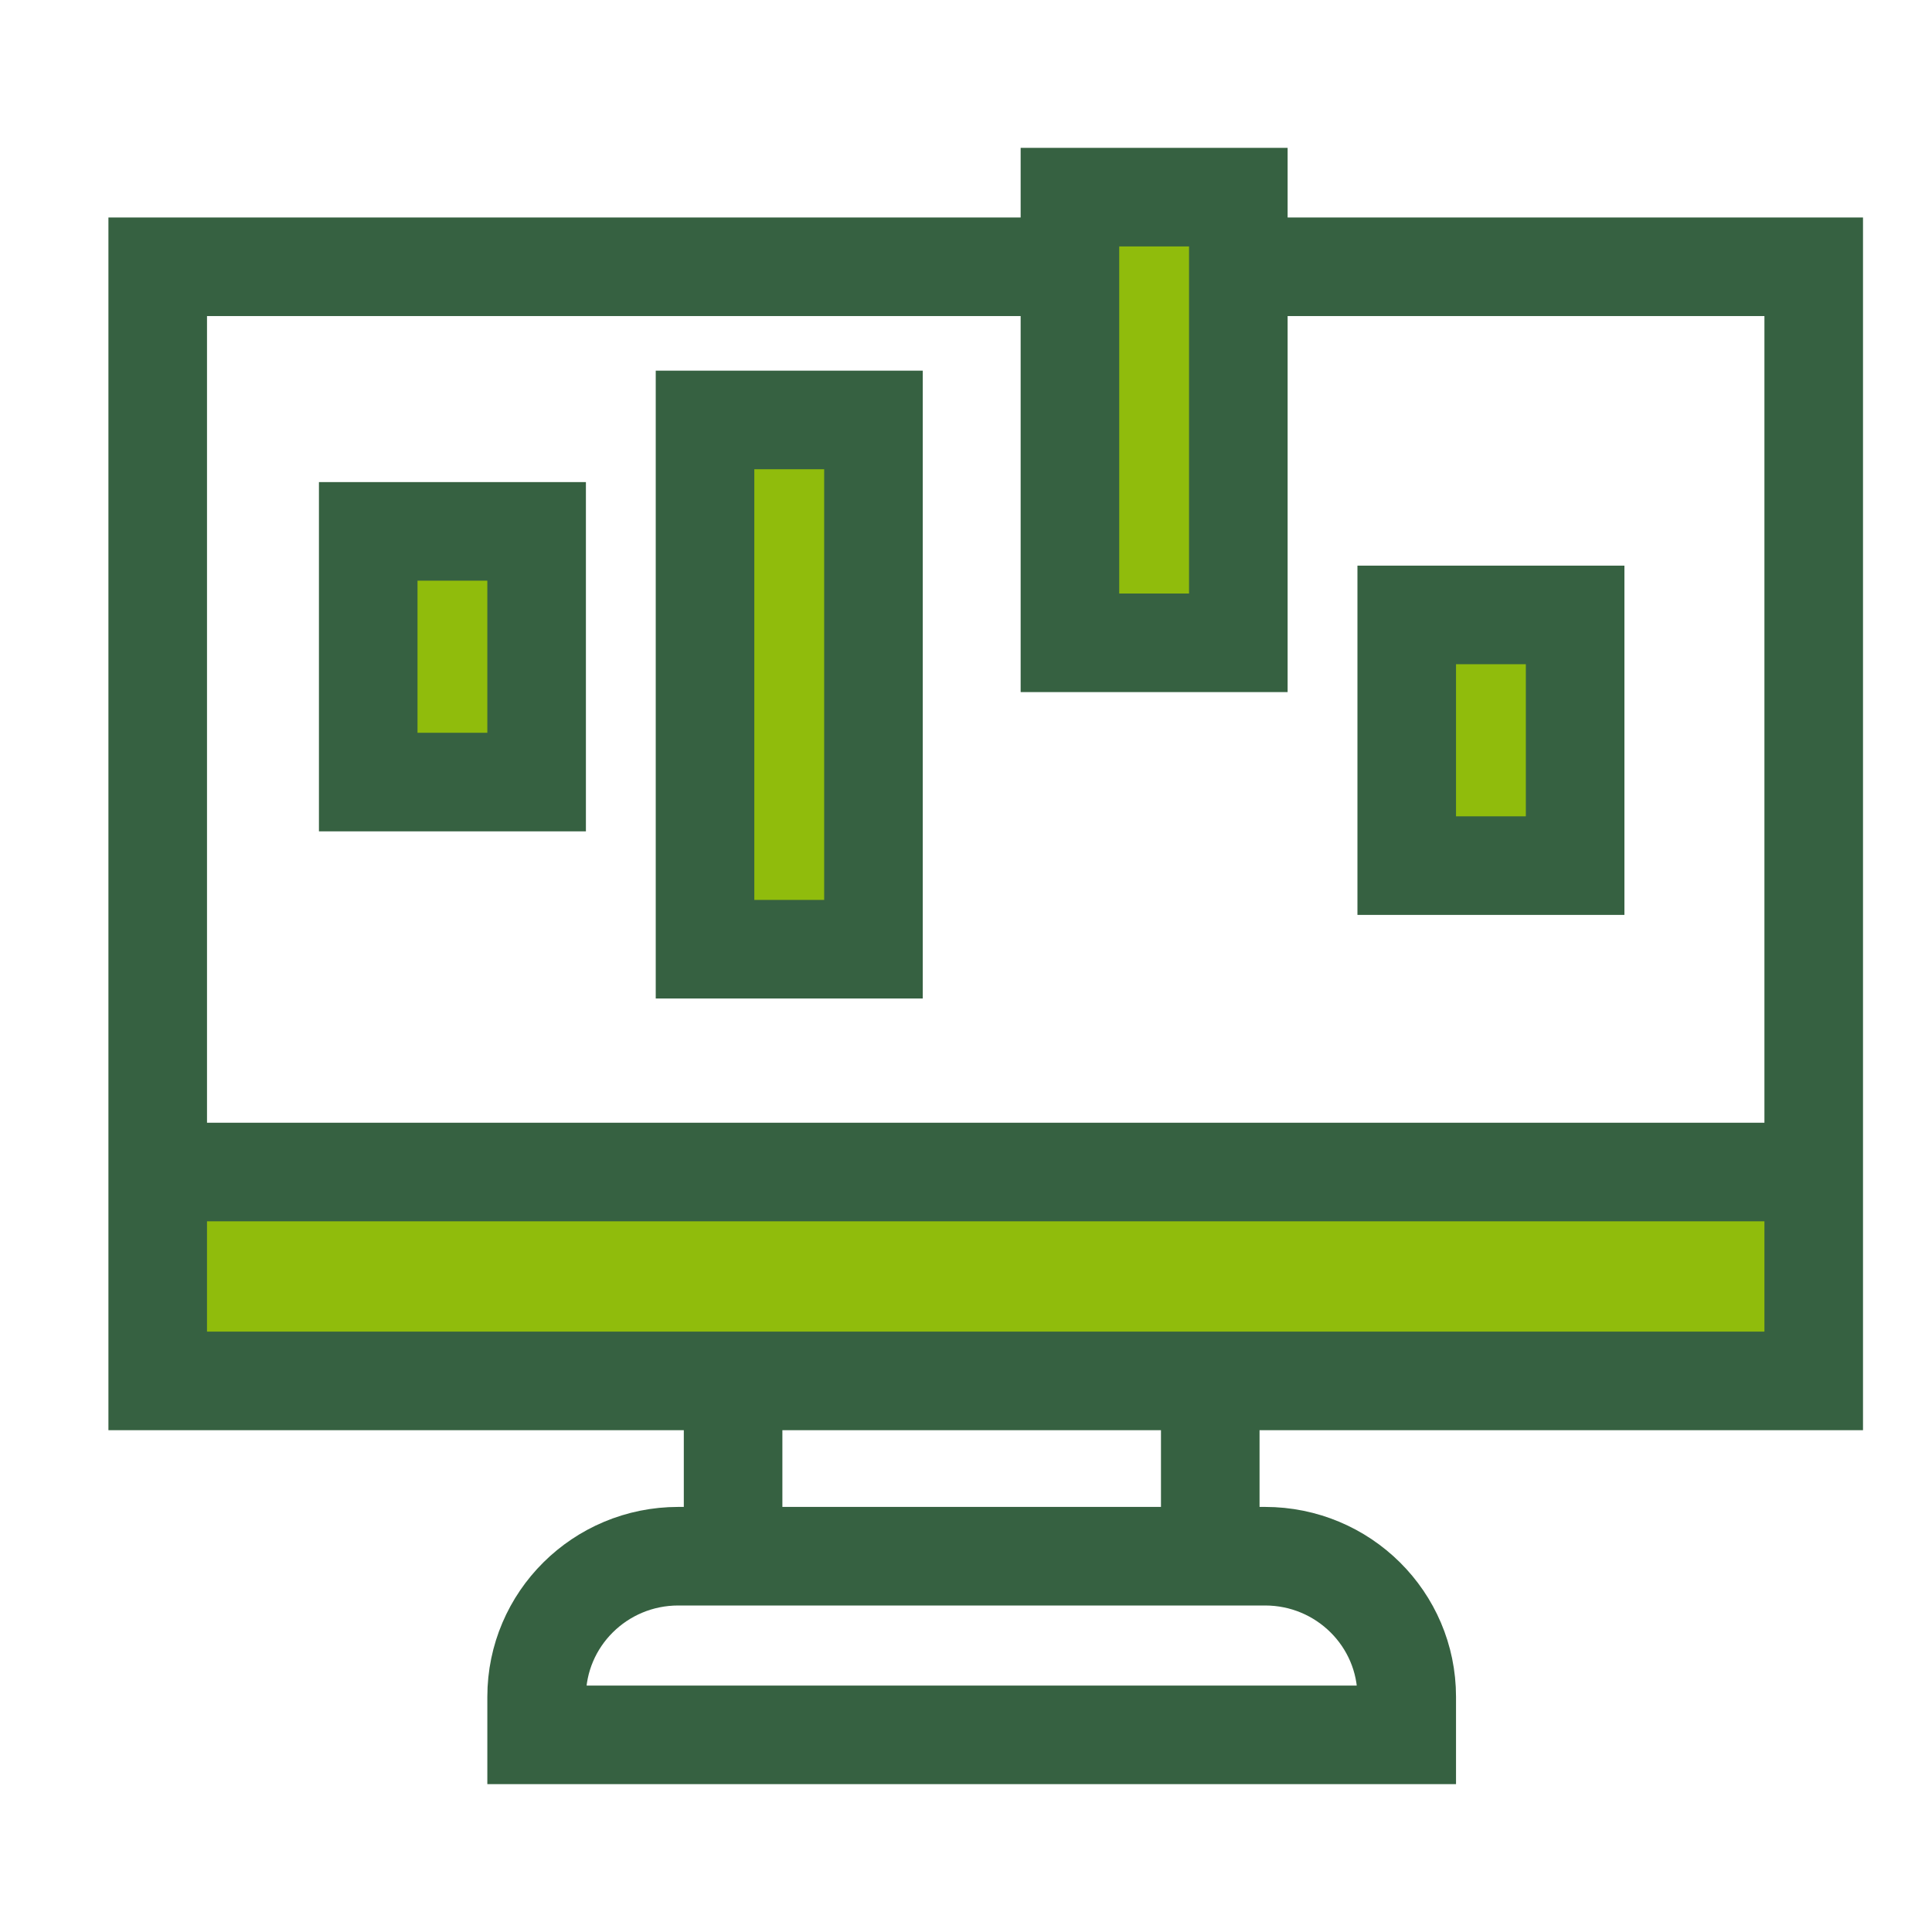 <?xml version="1.0" encoding="UTF-8"?>
<svg width="49px" height="49px" viewBox="0 0 49 49" version="1.1" xmlns="http://www.w3.org/2000/svg" xmlns:xlink="http://www.w3.org/1999/xlink">
    <title>icon/designateitem_hover10</title>
    <g id="icon/designateitem_hover10" stroke="none" fill="none">
        <rect id="Rectangle" fill="#90BC0C" fill-rule="evenodd" x="4" y="30" width="42" height="5"></rect>
        <polyline id="Stroke-1" stroke="#366141" stroke-width="2.5" points="31.407 6.766 46 6.766 46 35.023 4 35.023 4 6.766 27.136 6.766"></polyline>
        <polygon id="Stroke-3" stroke="#366141" stroke-width="2.5" fill="#90BC0C" fill-rule="evenodd" points="9.339 19.835 13.61 19.835 13.61 13.477 9.339 13.477"></polygon>
        <polygon id="Stroke-4" stroke="#366141" stroke-width="2.5" fill="#90BC0C" fill-rule="evenodd" points="35.678 21.954 39.949 21.954 39.949 15.596 35.678 15.596"></polygon>
        <polygon id="Stroke-5" stroke="#366141" stroke-width="2.5" fill="#90BC0C" fill-rule="evenodd" points="17.881 24.074 22.153 24.074 22.153 10.651 17.881 10.651"></polygon>
        <polygon id="Stroke-6" stroke="#366141" stroke-width="2.5" fill="#90BC0C" fill-rule="evenodd" points="27.136 16.303 31.407 16.303 31.407 5 27.136 5"></polygon>
        <line x1="4.356" y1="29.725" x2="45.644" y2="29.725" id="Stroke-8" stroke="#366141" stroke-width="2.5"></line>
        <line x1="18.593" y1="35.377" x2="18.593" y2="39.615" id="Stroke-10" stroke="#366141" stroke-width="2.5"></line>
        <line x1="30.695" y1="35.023" x2="30.695" y2="39.262" id="Stroke-11" stroke="#366141" stroke-width="2.5"></line>
        <path d="M32.085,39.469 L17.203,39.469 C15.219,39.469 13.61,41.065 13.61,43.034 L13.61,44 L35.678,44 L35.678,43.034 C35.678,41.065 34.07,39.469 32.085,39.469 Z" id="Stroke-12" stroke="#366141" stroke-width="2.5"></path>
    </g>
</svg>